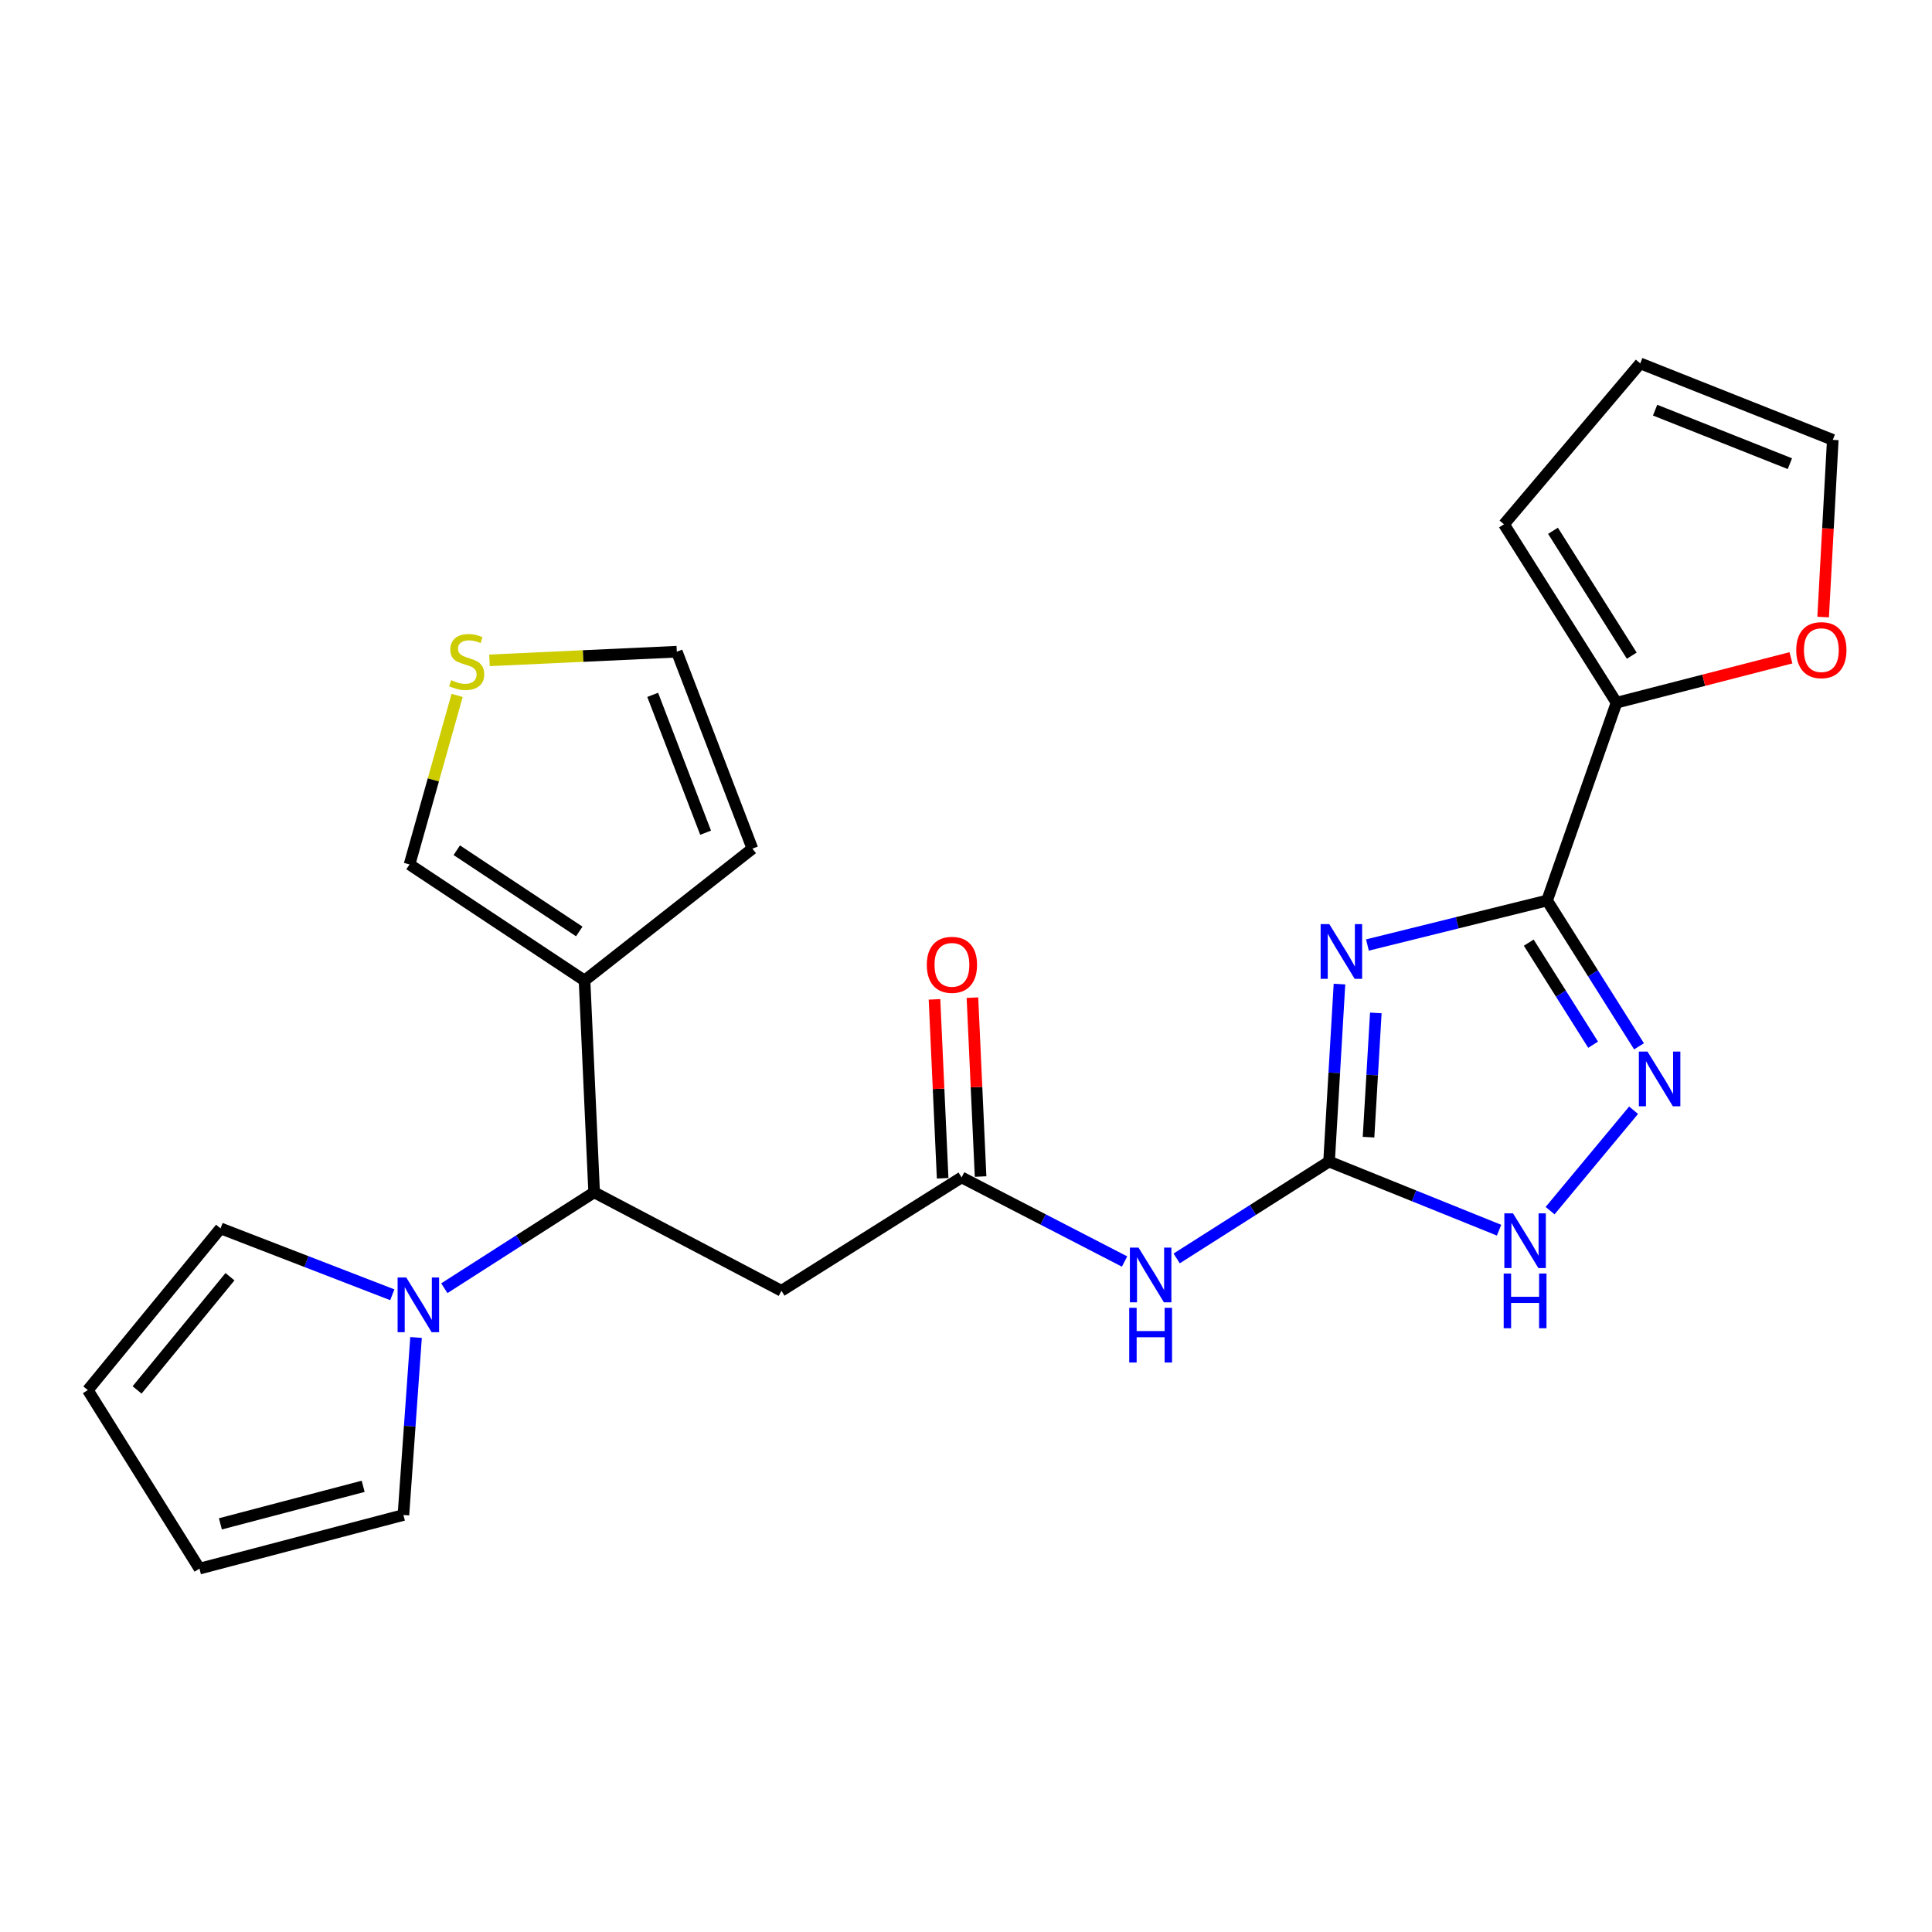 <?xml version='1.0' encoding='iso-8859-1'?>
<svg version='1.1' baseProfile='full'
              xmlns='http://www.w3.org/2000/svg'
                      xmlns:rdkit='http://www.rdkit.org/xml'
                      xmlns:xlink='http://www.w3.org/1999/xlink'
                  xml:space='preserve'
width='1000px' height='1000px' viewBox='0 0 1000 1000'>
<!-- END OF HEADER -->
<rect style='opacity:1.0;fill:#FFFFFF;stroke:none' width='1000' height='1000' x='0' y='0'> </rect>
<path class='bond-0' d='M 707.782,489.137 L 754.273,477.622' style='fill:none;fill-rule:evenodd;stroke:#0000FF;stroke-width:6px;stroke-linecap:butt;stroke-linejoin:miter;stroke-opacity:1' />
<path class='bond-0' d='M 754.273,477.622 L 800.764,466.106' style='fill:none;fill-rule:evenodd;stroke:#000000;stroke-width:6px;stroke-linecap:butt;stroke-linejoin:miter;stroke-opacity:1' />
<path class='bond-1' d='M 693.31,509.36 L 690.616,555.292' style='fill:none;fill-rule:evenodd;stroke:#0000FF;stroke-width:6px;stroke-linecap:butt;stroke-linejoin:miter;stroke-opacity:1' />
<path class='bond-1' d='M 690.616,555.292 L 687.923,601.223' style='fill:none;fill-rule:evenodd;stroke:#000000;stroke-width:6px;stroke-linecap:butt;stroke-linejoin:miter;stroke-opacity:1' />
<path class='bond-1' d='M 712.123,524.29 L 710.237,556.442' style='fill:none;fill-rule:evenodd;stroke:#0000FF;stroke-width:6px;stroke-linecap:butt;stroke-linejoin:miter;stroke-opacity:1' />
<path class='bond-1' d='M 710.237,556.442 L 708.352,588.594' style='fill:none;fill-rule:evenodd;stroke:#000000;stroke-width:6px;stroke-linecap:butt;stroke-linejoin:miter;stroke-opacity:1' />
<path class='bond-2' d='M 800.764,466.106 L 824.561,503.84' style='fill:none;fill-rule:evenodd;stroke:#000000;stroke-width:6px;stroke-linecap:butt;stroke-linejoin:miter;stroke-opacity:1' />
<path class='bond-2' d='M 824.561,503.84 L 848.357,541.573' style='fill:none;fill-rule:evenodd;stroke:#0000FF;stroke-width:6px;stroke-linecap:butt;stroke-linejoin:miter;stroke-opacity:1' />
<path class='bond-2' d='M 791.278,487.911 L 807.936,514.324' style='fill:none;fill-rule:evenodd;stroke:#000000;stroke-width:6px;stroke-linecap:butt;stroke-linejoin:miter;stroke-opacity:1' />
<path class='bond-2' d='M 807.936,514.324 L 824.593,540.738' style='fill:none;fill-rule:evenodd;stroke:#0000FF;stroke-width:6px;stroke-linecap:butt;stroke-linejoin:miter;stroke-opacity:1' />
<path class='bond-9' d='M 800.764,466.106 L 836.711,363.714' style='fill:none;fill-rule:evenodd;stroke:#000000;stroke-width:6px;stroke-linecap:butt;stroke-linejoin:miter;stroke-opacity:1' />
<path class='bond-3' d='M 687.923,601.223 L 648.482,626.292' style='fill:none;fill-rule:evenodd;stroke:#000000;stroke-width:6px;stroke-linecap:butt;stroke-linejoin:miter;stroke-opacity:1' />
<path class='bond-3' d='M 648.482,626.292 L 609.042,651.361' style='fill:none;fill-rule:evenodd;stroke:#0000FF;stroke-width:6px;stroke-linecap:butt;stroke-linejoin:miter;stroke-opacity:1' />
<path class='bond-4' d='M 687.923,601.223 L 731.917,618.983' style='fill:none;fill-rule:evenodd;stroke:#000000;stroke-width:6px;stroke-linecap:butt;stroke-linejoin:miter;stroke-opacity:1' />
<path class='bond-4' d='M 731.917,618.983 L 775.911,636.742' style='fill:none;fill-rule:evenodd;stroke:#0000FF;stroke-width:6px;stroke-linecap:butt;stroke-linejoin:miter;stroke-opacity:1' />
<path class='bond-24' d='M 845.547,574.651 L 802.322,626.627' style='fill:none;fill-rule:evenodd;stroke:#0000FF;stroke-width:6px;stroke-linecap:butt;stroke-linejoin:miter;stroke-opacity:1' />
<path class='bond-8' d='M 582.073,652.962 L 539.9,631.193' style='fill:none;fill-rule:evenodd;stroke:#0000FF;stroke-width:6px;stroke-linecap:butt;stroke-linejoin:miter;stroke-opacity:1' />
<path class='bond-8' d='M 539.9,631.193 L 497.728,609.424' style='fill:none;fill-rule:evenodd;stroke:#000000;stroke-width:6px;stroke-linecap:butt;stroke-linejoin:miter;stroke-opacity:1' />
<path class='bond-5' d='M 307.532,617.144 L 404.464,668.105' style='fill:none;fill-rule:evenodd;stroke:#000000;stroke-width:6px;stroke-linecap:butt;stroke-linejoin:miter;stroke-opacity:1' />
<path class='bond-6' d='M 307.532,617.144 L 268.757,641.964' style='fill:none;fill-rule:evenodd;stroke:#000000;stroke-width:6px;stroke-linecap:butt;stroke-linejoin:miter;stroke-opacity:1' />
<path class='bond-6' d='M 268.757,641.964 L 229.982,666.785' style='fill:none;fill-rule:evenodd;stroke:#0000FF;stroke-width:6px;stroke-linecap:butt;stroke-linejoin:miter;stroke-opacity:1' />
<path class='bond-7' d='M 307.532,617.144 L 302.553,507.513' style='fill:none;fill-rule:evenodd;stroke:#000000;stroke-width:6px;stroke-linecap:butt;stroke-linejoin:miter;stroke-opacity:1' />
<path class='bond-14' d='M 215.34,692.274 L 212.075,738.216' style='fill:none;fill-rule:evenodd;stroke:#0000FF;stroke-width:6px;stroke-linecap:butt;stroke-linejoin:miter;stroke-opacity:1' />
<path class='bond-14' d='M 212.075,738.216 L 208.81,784.157' style='fill:none;fill-rule:evenodd;stroke:#000000;stroke-width:6px;stroke-linecap:butt;stroke-linejoin:miter;stroke-opacity:1' />
<path class='bond-15' d='M 203.056,670.175 L 158.603,652.99' style='fill:none;fill-rule:evenodd;stroke:#0000FF;stroke-width:6px;stroke-linecap:butt;stroke-linejoin:miter;stroke-opacity:1' />
<path class='bond-15' d='M 158.603,652.99 L 114.149,635.805' style='fill:none;fill-rule:evenodd;stroke:#000000;stroke-width:6px;stroke-linecap:butt;stroke-linejoin:miter;stroke-opacity:1' />
<path class='bond-13' d='M 302.553,507.513 L 211.976,447.445' style='fill:none;fill-rule:evenodd;stroke:#000000;stroke-width:6px;stroke-linecap:butt;stroke-linejoin:miter;stroke-opacity:1' />
<path class='bond-13' d='M 299.83,482.122 L 236.426,440.074' style='fill:none;fill-rule:evenodd;stroke:#000000;stroke-width:6px;stroke-linecap:butt;stroke-linejoin:miter;stroke-opacity:1' />
<path class='bond-16' d='M 302.553,507.513 L 389.439,439.255' style='fill:none;fill-rule:evenodd;stroke:#000000;stroke-width:6px;stroke-linecap:butt;stroke-linejoin:miter;stroke-opacity:1' />
<path class='bond-10' d='M 497.728,609.424 L 404.464,668.105' style='fill:none;fill-rule:evenodd;stroke:#000000;stroke-width:6px;stroke-linecap:butt;stroke-linejoin:miter;stroke-opacity:1' />
<path class='bond-19' d='M 507.545,608.977 L 505.438,562.679' style='fill:none;fill-rule:evenodd;stroke:#000000;stroke-width:6px;stroke-linecap:butt;stroke-linejoin:miter;stroke-opacity:1' />
<path class='bond-19' d='M 505.438,562.679 L 503.33,516.381' style='fill:none;fill-rule:evenodd;stroke:#FF0000;stroke-width:6px;stroke-linecap:butt;stroke-linejoin:miter;stroke-opacity:1' />
<path class='bond-19' d='M 487.91,609.871 L 485.803,563.573' style='fill:none;fill-rule:evenodd;stroke:#000000;stroke-width:6px;stroke-linecap:butt;stroke-linejoin:miter;stroke-opacity:1' />
<path class='bond-19' d='M 485.803,563.573 L 483.695,517.275' style='fill:none;fill-rule:evenodd;stroke:#FF0000;stroke-width:6px;stroke-linecap:butt;stroke-linejoin:miter;stroke-opacity:1' />
<path class='bond-12' d='M 836.711,363.714 L 881.851,352.096' style='fill:none;fill-rule:evenodd;stroke:#000000;stroke-width:6px;stroke-linecap:butt;stroke-linejoin:miter;stroke-opacity:1' />
<path class='bond-12' d='M 881.851,352.096 L 926.991,340.477' style='fill:none;fill-rule:evenodd;stroke:#FF0000;stroke-width:6px;stroke-linecap:butt;stroke-linejoin:miter;stroke-opacity:1' />
<path class='bond-17' d='M 836.711,363.714 L 778.467,271.368' style='fill:none;fill-rule:evenodd;stroke:#000000;stroke-width:6px;stroke-linecap:butt;stroke-linejoin:miter;stroke-opacity:1' />
<path class='bond-17' d='M 844.599,339.377 L 803.828,274.735' style='fill:none;fill-rule:evenodd;stroke:#000000;stroke-width:6px;stroke-linecap:butt;stroke-linejoin:miter;stroke-opacity:1' />
<path class='bond-11' d='M 236.601,359.944 L 224.289,403.694' style='fill:none;fill-rule:evenodd;stroke:#CCCC00;stroke-width:6px;stroke-linecap:butt;stroke-linejoin:miter;stroke-opacity:1' />
<path class='bond-11' d='M 224.289,403.694 L 211.976,447.445' style='fill:none;fill-rule:evenodd;stroke:#000000;stroke-width:6px;stroke-linecap:butt;stroke-linejoin:miter;stroke-opacity:1' />
<path class='bond-26' d='M 253.359,341.79 L 301.837,339.556' style='fill:none;fill-rule:evenodd;stroke:#CCCC00;stroke-width:6px;stroke-linecap:butt;stroke-linejoin:miter;stroke-opacity:1' />
<path class='bond-26' d='M 301.837,339.556 L 350.315,337.322' style='fill:none;fill-rule:evenodd;stroke:#000000;stroke-width:6px;stroke-linecap:butt;stroke-linejoin:miter;stroke-opacity:1' />
<path class='bond-20' d='M 943.656,319.384 L 946.151,273.526' style='fill:none;fill-rule:evenodd;stroke:#FF0000;stroke-width:6px;stroke-linecap:butt;stroke-linejoin:miter;stroke-opacity:1' />
<path class='bond-20' d='M 946.151,273.526 L 948.647,227.669' style='fill:none;fill-rule:evenodd;stroke:#000000;stroke-width:6px;stroke-linecap:butt;stroke-linejoin:miter;stroke-opacity:1' />
<path class='bond-22' d='M 208.81,784.157 L 103.24,811.914' style='fill:none;fill-rule:evenodd;stroke:#000000;stroke-width:6px;stroke-linecap:butt;stroke-linejoin:miter;stroke-opacity:1' />
<path class='bond-22' d='M 187.976,769.312 L 114.078,788.742' style='fill:none;fill-rule:evenodd;stroke:#000000;stroke-width:6px;stroke-linecap:butt;stroke-linejoin:miter;stroke-opacity:1' />
<path class='bond-21' d='M 114.149,635.805 L 45.455,719.514' style='fill:none;fill-rule:evenodd;stroke:#000000;stroke-width:6px;stroke-linecap:butt;stroke-linejoin:miter;stroke-opacity:1' />
<path class='bond-21' d='M 119.039,660.83 L 70.953,719.426' style='fill:none;fill-rule:evenodd;stroke:#000000;stroke-width:6px;stroke-linecap:butt;stroke-linejoin:miter;stroke-opacity:1' />
<path class='bond-18' d='M 389.439,439.255 L 350.315,337.322' style='fill:none;fill-rule:evenodd;stroke:#000000;stroke-width:6px;stroke-linecap:butt;stroke-linejoin:miter;stroke-opacity:1' />
<path class='bond-18' d='M 365.221,431.008 L 337.834,359.655' style='fill:none;fill-rule:evenodd;stroke:#000000;stroke-width:6px;stroke-linecap:butt;stroke-linejoin:miter;stroke-opacity:1' />
<path class='bond-23' d='M 778.467,271.368 L 848.985,188.086' style='fill:none;fill-rule:evenodd;stroke:#000000;stroke-width:6px;stroke-linecap:butt;stroke-linejoin:miter;stroke-opacity:1' />
<path class='bond-25' d='M 948.647,227.669 L 848.985,188.086' style='fill:none;fill-rule:evenodd;stroke:#000000;stroke-width:6px;stroke-linecap:butt;stroke-linejoin:miter;stroke-opacity:1' />
<path class='bond-25' d='M 926.442,239.998 L 856.679,212.29' style='fill:none;fill-rule:evenodd;stroke:#000000;stroke-width:6px;stroke-linecap:butt;stroke-linejoin:miter;stroke-opacity:1' />
<path class='bond-27' d='M 45.455,719.514 L 103.24,811.914' style='fill:none;fill-rule:evenodd;stroke:#000000;stroke-width:6px;stroke-linecap:butt;stroke-linejoin:miter;stroke-opacity:1' />
<path  class='atom-0' d='M 688.04 478.316
L 697.32 493.316
Q 698.24 494.796, 699.72 497.476
Q 701.2 500.156, 701.28 500.316
L 701.28 478.316
L 705.04 478.316
L 705.04 506.636
L 701.16 506.636
L 691.2 490.236
Q 690.04 488.316, 688.8 486.116
Q 687.6 483.916, 687.24 483.236
L 687.24 506.636
L 683.56 506.636
L 683.56 478.316
L 688.04 478.316
' fill='#0000FF'/>
<path  class='atom-3' d='M 852.749 544.303
L 862.029 559.303
Q 862.949 560.783, 864.429 563.463
Q 865.909 566.143, 865.989 566.303
L 865.989 544.303
L 869.749 544.303
L 869.749 572.623
L 865.869 572.623
L 855.909 556.223
Q 854.749 554.303, 853.509 552.103
Q 852.309 549.903, 851.949 549.223
L 851.949 572.623
L 848.269 572.623
L 848.269 544.303
L 852.749 544.303
' fill='#0000FF'/>
<path  class='atom-4' d='M 589.306 645.766
L 598.586 660.766
Q 599.506 662.246, 600.986 664.926
Q 602.466 667.606, 602.546 667.766
L 602.546 645.766
L 606.306 645.766
L 606.306 674.086
L 602.426 674.086
L 592.466 657.686
Q 591.306 655.766, 590.066 653.566
Q 588.866 651.366, 588.506 650.686
L 588.506 674.086
L 584.826 674.086
L 584.826 645.766
L 589.306 645.766
' fill='#0000FF'/>
<path  class='atom-4' d='M 584.486 676.918
L 588.326 676.918
L 588.326 688.958
L 602.806 688.958
L 602.806 676.918
L 606.646 676.918
L 606.646 705.238
L 602.806 705.238
L 602.806 692.158
L 588.326 692.158
L 588.326 705.238
L 584.486 705.238
L 584.486 676.918
' fill='#0000FF'/>
<path  class='atom-5' d='M 783.126 628.022
L 792.406 643.022
Q 793.326 644.502, 794.806 647.182
Q 796.286 649.862, 796.366 650.022
L 796.366 628.022
L 800.126 628.022
L 800.126 656.342
L 796.246 656.342
L 786.286 639.942
Q 785.126 638.022, 783.886 635.822
Q 782.686 633.622, 782.326 632.942
L 782.326 656.342
L 778.646 656.342
L 778.646 628.022
L 783.126 628.022
' fill='#0000FF'/>
<path  class='atom-5' d='M 778.306 659.174
L 782.146 659.174
L 782.146 671.214
L 796.626 671.214
L 796.626 659.174
L 800.466 659.174
L 800.466 687.494
L 796.626 687.494
L 796.626 674.414
L 782.146 674.414
L 782.146 687.494
L 778.306 687.494
L 778.306 659.174
' fill='#0000FF'/>
<path  class='atom-7' d='M 210.281 661.228
L 219.561 676.228
Q 220.481 677.708, 221.961 680.388
Q 223.441 683.068, 223.521 683.228
L 223.521 661.228
L 227.281 661.228
L 227.281 689.548
L 223.401 689.548
L 213.441 673.148
Q 212.281 671.228, 211.041 669.028
Q 209.841 666.828, 209.481 666.148
L 209.481 689.548
L 205.801 689.548
L 205.801 661.228
L 210.281 661.228
' fill='#0000FF'/>
<path  class='atom-12' d='M 233.557 352.054
Q 233.877 352.174, 235.197 352.734
Q 236.517 353.294, 237.957 353.654
Q 239.437 353.974, 240.877 353.974
Q 243.557 353.974, 245.117 352.694
Q 246.677 351.374, 246.677 349.094
Q 246.677 347.534, 245.877 346.574
Q 245.117 345.614, 243.917 345.094
Q 242.717 344.574, 240.717 343.974
Q 238.197 343.214, 236.677 342.494
Q 235.197 341.774, 234.117 340.254
Q 233.077 338.734, 233.077 336.174
Q 233.077 332.614, 235.477 330.414
Q 237.917 328.214, 242.717 328.214
Q 245.997 328.214, 249.717 329.774
L 248.797 332.854
Q 245.397 331.454, 242.837 331.454
Q 240.077 331.454, 238.557 332.614
Q 237.037 333.734, 237.077 335.694
Q 237.077 337.214, 237.837 338.134
Q 238.637 339.054, 239.757 339.574
Q 240.917 340.094, 242.837 340.694
Q 245.397 341.494, 246.917 342.294
Q 248.437 343.094, 249.517 344.734
Q 250.637 346.334, 250.637 349.094
Q 250.637 353.014, 247.997 355.134
Q 245.397 357.214, 241.037 357.214
Q 238.517 357.214, 236.597 356.654
Q 234.717 356.134, 232.477 355.214
L 233.557 352.054
' fill='#CCCC00'/>
<path  class='atom-13' d='M 929.728 336.507
Q 929.728 329.707, 933.088 325.907
Q 936.448 322.107, 942.728 322.107
Q 949.008 322.107, 952.368 325.907
Q 955.728 329.707, 955.728 336.507
Q 955.728 343.387, 952.328 347.307
Q 948.928 351.187, 942.728 351.187
Q 936.488 351.187, 933.088 347.307
Q 929.728 343.427, 929.728 336.507
M 942.728 347.987
Q 947.048 347.987, 949.368 345.107
Q 951.728 342.187, 951.728 336.507
Q 951.728 330.947, 949.368 328.147
Q 947.048 325.307, 942.728 325.307
Q 938.408 325.307, 936.048 328.107
Q 933.728 330.907, 933.728 336.507
Q 933.728 342.227, 936.048 345.107
Q 938.408 347.987, 942.728 347.987
' fill='#FF0000'/>
<path  class='atom-20' d='M 479.716 499.392
Q 479.716 492.592, 483.076 488.792
Q 486.436 484.992, 492.716 484.992
Q 498.996 484.992, 502.356 488.792
Q 505.716 492.592, 505.716 499.392
Q 505.716 506.272, 502.316 510.192
Q 498.916 514.072, 492.716 514.072
Q 486.476 514.072, 483.076 510.192
Q 479.716 506.312, 479.716 499.392
M 492.716 510.872
Q 497.036 510.872, 499.356 507.992
Q 501.716 505.072, 501.716 499.392
Q 501.716 493.832, 499.356 491.032
Q 497.036 488.192, 492.716 488.192
Q 488.396 488.192, 486.036 490.992
Q 483.716 493.792, 483.716 499.392
Q 483.716 505.112, 486.036 507.992
Q 488.396 510.872, 492.716 510.872
' fill='#FF0000'/>
</svg>
